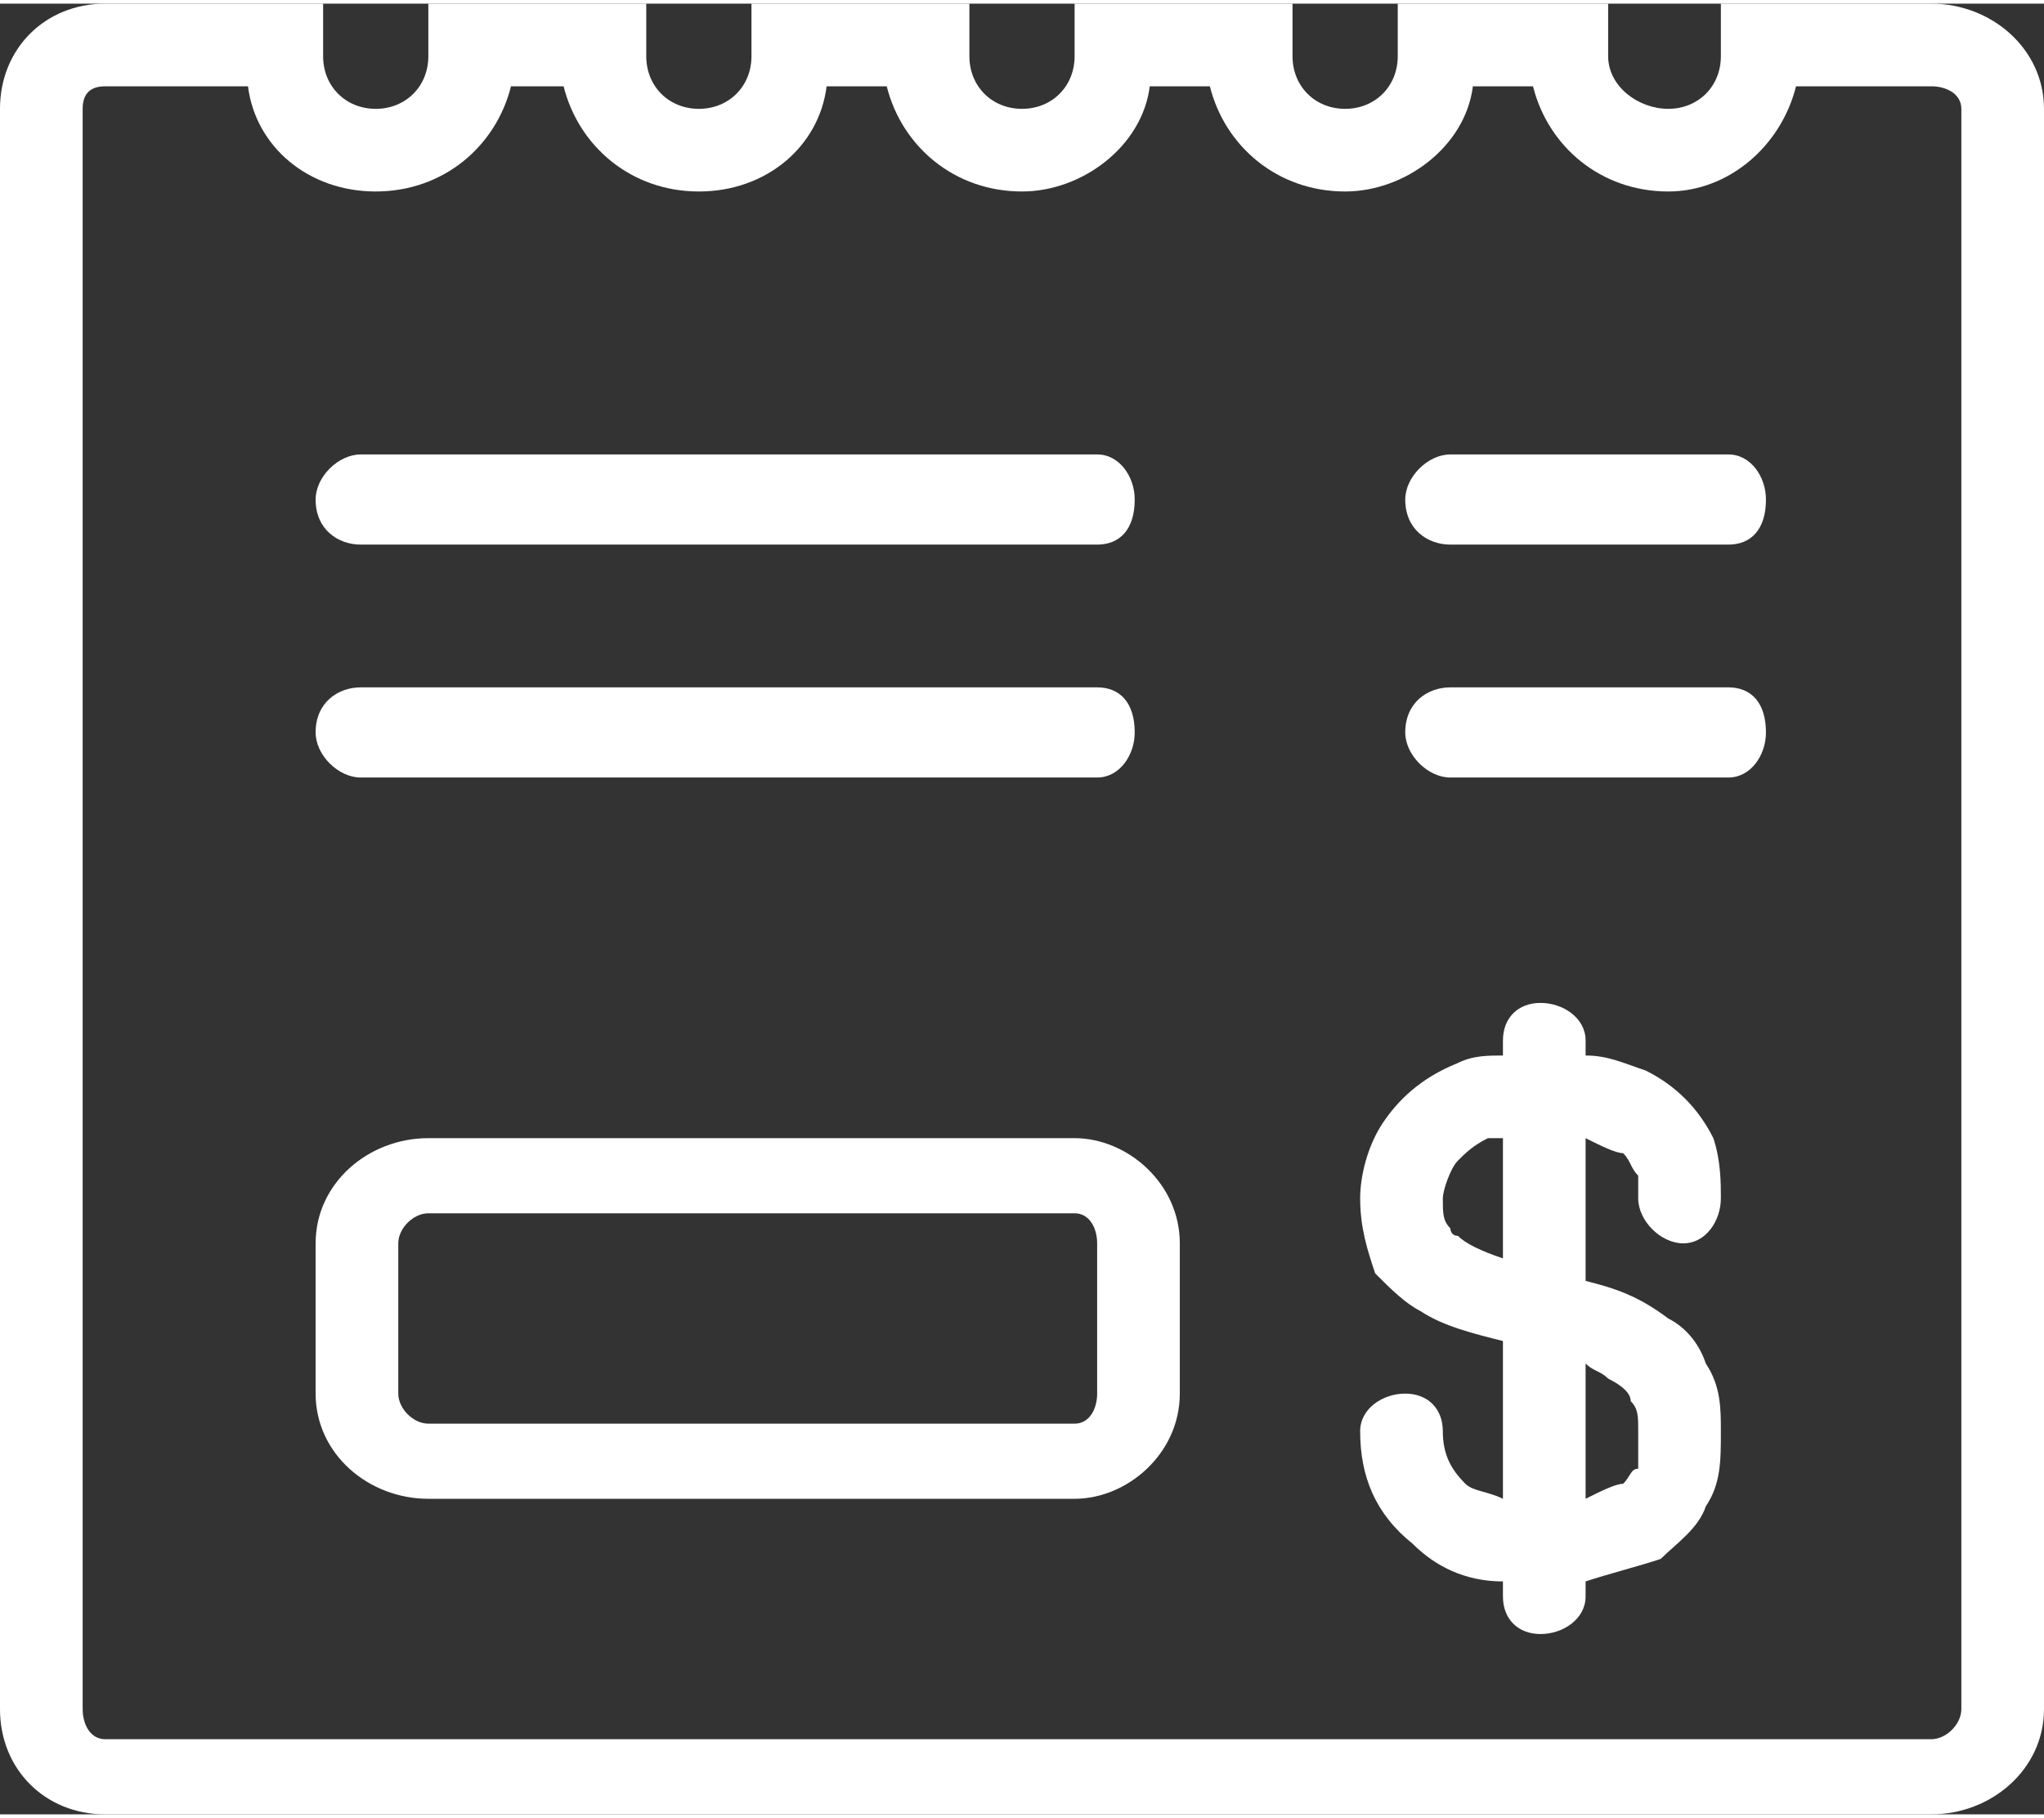 <?xml version="1.0" encoding="UTF-8"?>
<!DOCTYPE svg PUBLIC "-//W3C//DTD SVG 1.1//EN" "http://www.w3.org/Graphics/SVG/1.1/DTD/svg11.dtd">
<!-- Creator: CorelDRAW X7 -->
<svg xmlns="http://www.w3.org/2000/svg" xml:space="preserve" width="0.625in" height="0.556in" version="1.1" style="shape-rendering:geometricPrecision; text-rendering:geometricPrecision; image-rendering:optimizeQuality; fill-rule:evenodd; clip-rule:evenodd"
viewBox="0 0 272 241"
 xmlns:xlink="http://www.w3.org/1999/xlink">
 <rect x="0" y="0" width="272" height="241" fill="#333333" stroke="none"/>
 <defs>
  <style type="text/css">
   <![CDATA[
    .fil0 {fill:white;fill-rule:nonzero}
   ]]>
  </style>
 </defs>
 <g id="Layer_x0020_1">
  <path class="fil0" d="M48 72l98 0c3,0 5,-2 5,-6 0,-3 -2,-6 -5,-6l-98 0c-3,0 -6,3 -6,6 0,4 3,6 6,6z"/>
  <path class="fil0" d="M48 103l98 0c3,0 5,-3 5,-6 0,-4 -2,-6 -5,-6l-98 0c-3,0 -6,2 -6,6 0,3 3,6 6,6z"/>
  <path class="fil0" d="M230 60l-37 0c-3,0 -6,3 -6,6 0,4 3,6 6,6l37 0c3,0 5,-2 5,-6 0,-3 -2,-6 -5,-6z"/>
  <path class="fil0" d="M230 91l-37 0c-3,0 -6,2 -6,6 0,3 3,6 6,6l37 0c3,0 5,-3 5,-6 0,-4 -2,-6 -5,-6z"/>
  <path class="fil0" d="M216 153c1,1 1,2 2,3 0,1 0,2 0,3 0,3 3,6 6,6 3,0 5,-3 5,-6 0,-2 0,-5 -1,-8 -2,-4 -5,-7 -9,-9 -3,-1 -5,-2 -8,-2l0 -2c0,-3 -3,-5 -6,-5 -3,0 -5,2 -5,5l0 2c-2,0 -4,0 -6,1 -5,2 -8,5 -10,8 -2,3 -3,7 -3,10 0,4 1,7 2,10 2,2 4,4 6,5 3,2 7,3 11,4 0,0 0,0 0,0l0 21c-2,-1 -4,-1 -5,-2 -2,-2 -3,-4 -3,-7 0,-3 -2,-5 -5,-5 -3,0 -6,2 -6,5 0,6 2,11 7,15 3,3 7,5 12,5l0 2c0,3 2,5 5,5 3,0 6,-2 6,-5l0 -2c3,-1 7,-2 10,-3 2,-2 5,-4 6,-7 2,-3 2,-6 2,-10 0,-3 0,-6 -2,-9 -1,-3 -3,-5 -5,-6 -4,-3 -7,-4 -11,-5 0,0 0,0 0,0l0 -19c2,1 4,2 5,2zm-22 11c-1,0 -1,-1 -1,-1 -1,-1 -1,-2 -1,-4 0,-1 1,-4 2,-5 1,-1 2,-2 4,-3 0,0 1,0 2,0l0 16c-3,-1 -5,-2 -6,-3zm20 19c2,1 3,2 3,3 1,1 1,2 1,4 0,2 0,4 0,5 -1,0 -1,1 -2,2 -1,0 -3,1 -5,2 0,0 0,0 0,0l0 -18c1,1 2,1 3,2z"/>
  <path class="fil0" d="M143 151l-86 0c-8,0 -15,6 -15,14l0 20c0,8 7,14 15,14l86 0c7,0 14,-6 14,-14l0 -20c0,-8 -7,-14 -14,-14zm3 34c0,2 -1,4 -3,4l-86 0c-2,0 -4,-2 -4,-4l0 -20c0,-2 2,-4 4,-4l86 0c2,0 3,2 3,4l0 20z"/>
  <path class="fil0" d="M257 0l-28 0 0 7c0,4 -3,7 -7,7 -4,0 -8,-3 -8,-7l0 -7 -28 0 0 7c0,4 -3,7 -7,7 -4,0 -7,-3 -7,-7l0 -7 -29 0 0 7c0,4 -3,7 -7,7 -4,0 -7,-3 -7,-7l0 -7 -29 0 0 7c0,4 -3,7 -7,7 -4,0 -7,-3 -7,-7l0 -7 -29 0 0 7c0,4 -3,7 -7,7 -4,0 -7,-3 -7,-7l0 -7 -29 0c-8,0 -14,6 -14,14l0 213c0,8 6,14 14,14l243 0c8,0 15,-6 15,-14l0 -213c0,-8 -7,-14 -15,-14zm4 227c0,2 -2,4 -4,4l-243 0c-2,0 -3,-2 -3,-4l0 -213c0,-2 1,-3 3,-3l19 0c1,8 8,14 17,14 9,0 16,-6 18,-14l7 0c2,8 9,14 18,14 9,0 16,-6 17,-14l8 0c2,8 9,14 18,14 8,0 16,-6 17,-14l8 0c2,8 9,14 18,14 8,0 16,-6 17,-14l8 0c2,8 9,14 18,14 8,0 15,-6 17,-14l18 0c2,0 4,1 4,3l0 213z"/>
 </g>
</svg>
